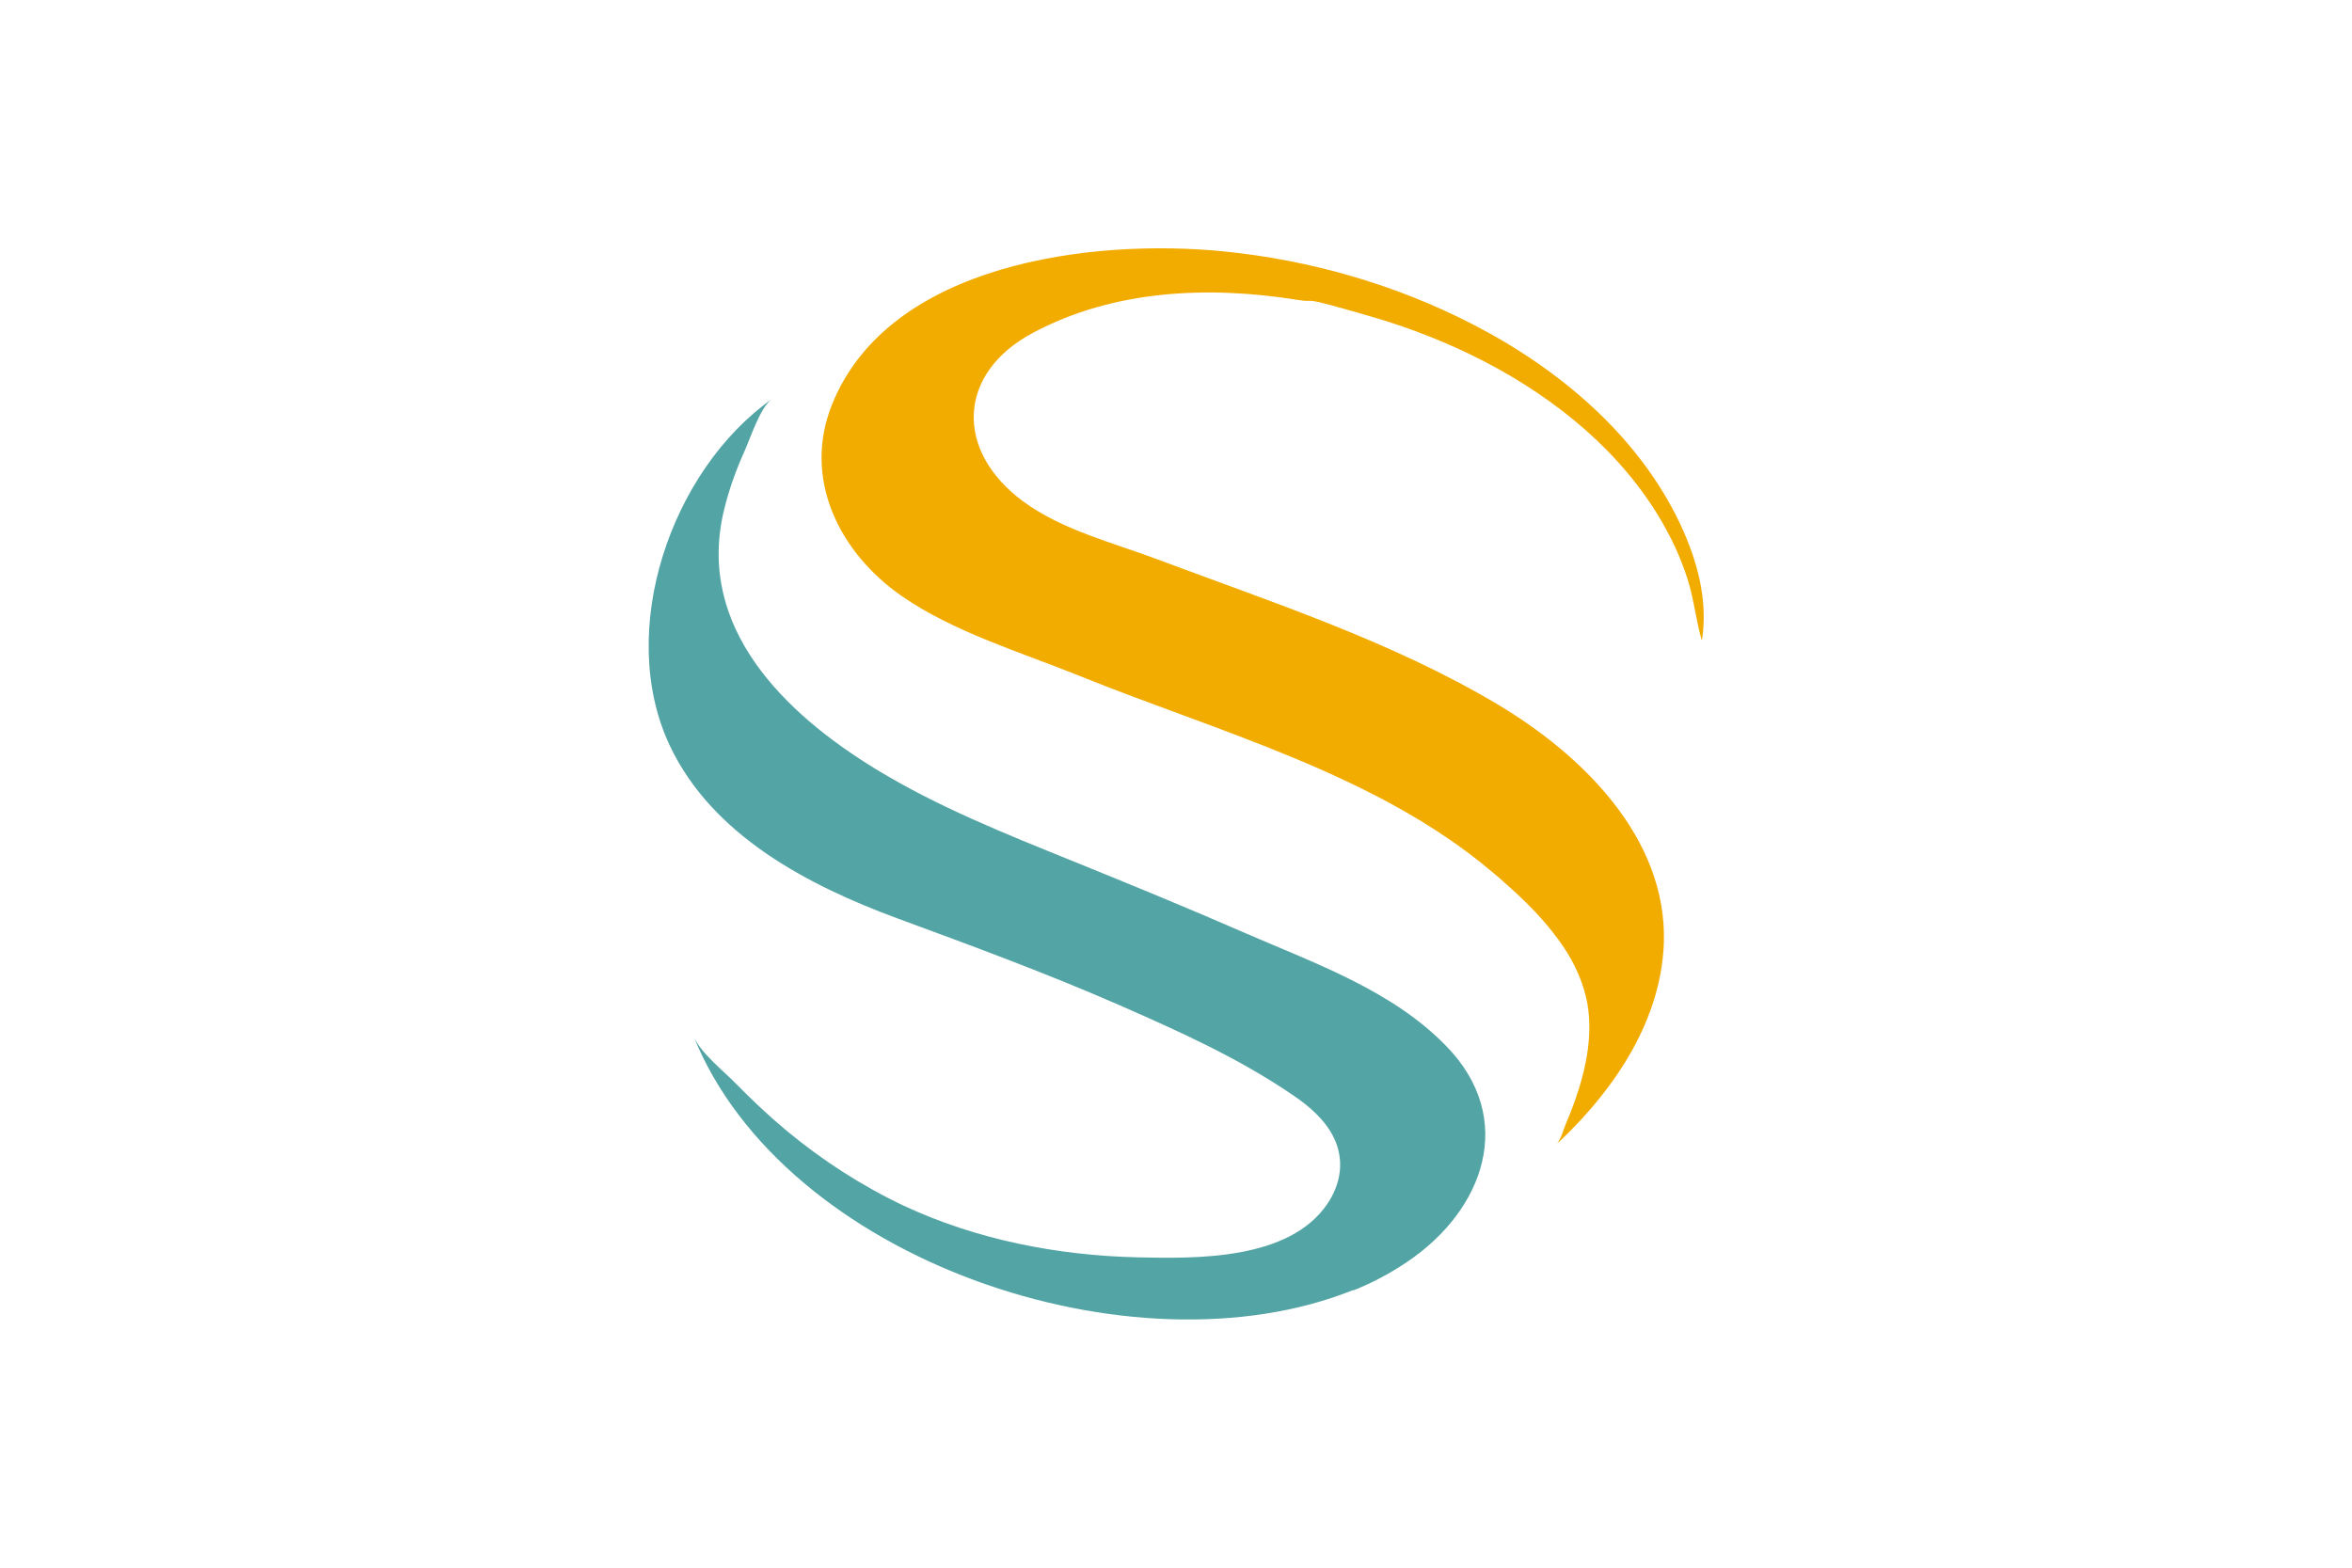 <svg xmlns="http://www.w3.org/2000/svg" id="Camada_1" viewBox="0 0 850.4 566.9" width="850.4" height="566.9"><defs><style>      .st0 {        fill: #f2ac00;      }      .st1 {        fill: #53a4a5;      }    </style></defs><path class="st0" d="M615.2,231.3c-2.1-7.5-2.8-15.2-5.3-22.7s-5.3-13.4-8.9-19.7c-7.2-12.5-16.7-23.6-27.5-33.2-22.2-19.6-49.7-33.1-78-41.3s-17.7-4.5-26.7-6c-32-5.1-66.1-3.6-95.2,11.9-27.6,14.6-28.5,42.7-3.7,61,14,10.3,32,14.8,48.1,20.8,41.8,15.7,85,29.7,123.6,52.7,30.3,18.1,61.1,48,60,86-.9,27.8-17.4,52.5-36.9,71.2-.8.7-1.4,1.3-2,1.7,1.6-1.2,2.7-5.6,3.5-7.4,1.2-2.8,2.3-5.6,3.3-8.4,4.1-11.7,6.8-24.8,4-37.1-1.8-7.7-5.5-14.9-10.2-21.2-5.5-7.5-12.1-14.1-19.1-20.2-1.5-1.4-3-2.7-4.6-4-42-35.6-99.5-50.8-149.6-71.1-20.9-8.4-45.3-15.8-63.9-28.7-22.7-15.7-36.1-42.6-25.2-69.5,20.7-51,93.9-59.9,141.4-55.2,31.3,3.1,62.4,12,90.4,26.5,31,16,59.7,40.1,74.8,72.1,6.1,13,10.1,27.4,7.9,41.8,0,0,0,0,0,0Z"></path><path class="st1" d="M489.3,466.5c-79.4,32-205.9-10.6-238.6-91.9,2.4,6,10.7,12.5,15.2,17.1,5.9,6,12,11.8,18.5,17.2,12.9,10.7,27.1,19.9,42.3,27.1,26.3,12.3,55.5,18,84.5,18.7,21.6.5,54.9,1,68.7-19.3,4.9-7.2,6.3-15.8,2.4-23.9-3.1-6.4-8.7-11.3-14.6-15.3-19.7-13.5-41.3-23.2-63.2-32.8-26.3-11.5-53.2-21.4-80.1-31.3-32.2-11.9-66.8-29.9-82.2-62.4-19.6-41.5.4-99.6,36.9-125.4-4.2,3-7.7,13.9-9.8,18.6-3.2,7.1-5.8,14.3-7.6,21.9-10,42.2,22,73.2,54.9,93.3,22.6,13.8,47.1,23.5,71.5,33.4,20.5,8.3,41.9,17.1,62.5,26.1,25.1,10.9,53,20.7,72.4,40.8,25.4,26.1,13.7,59.2-14.3,78-6.1,4.1-12.6,7.6-19.5,10.3Z"></path></svg>